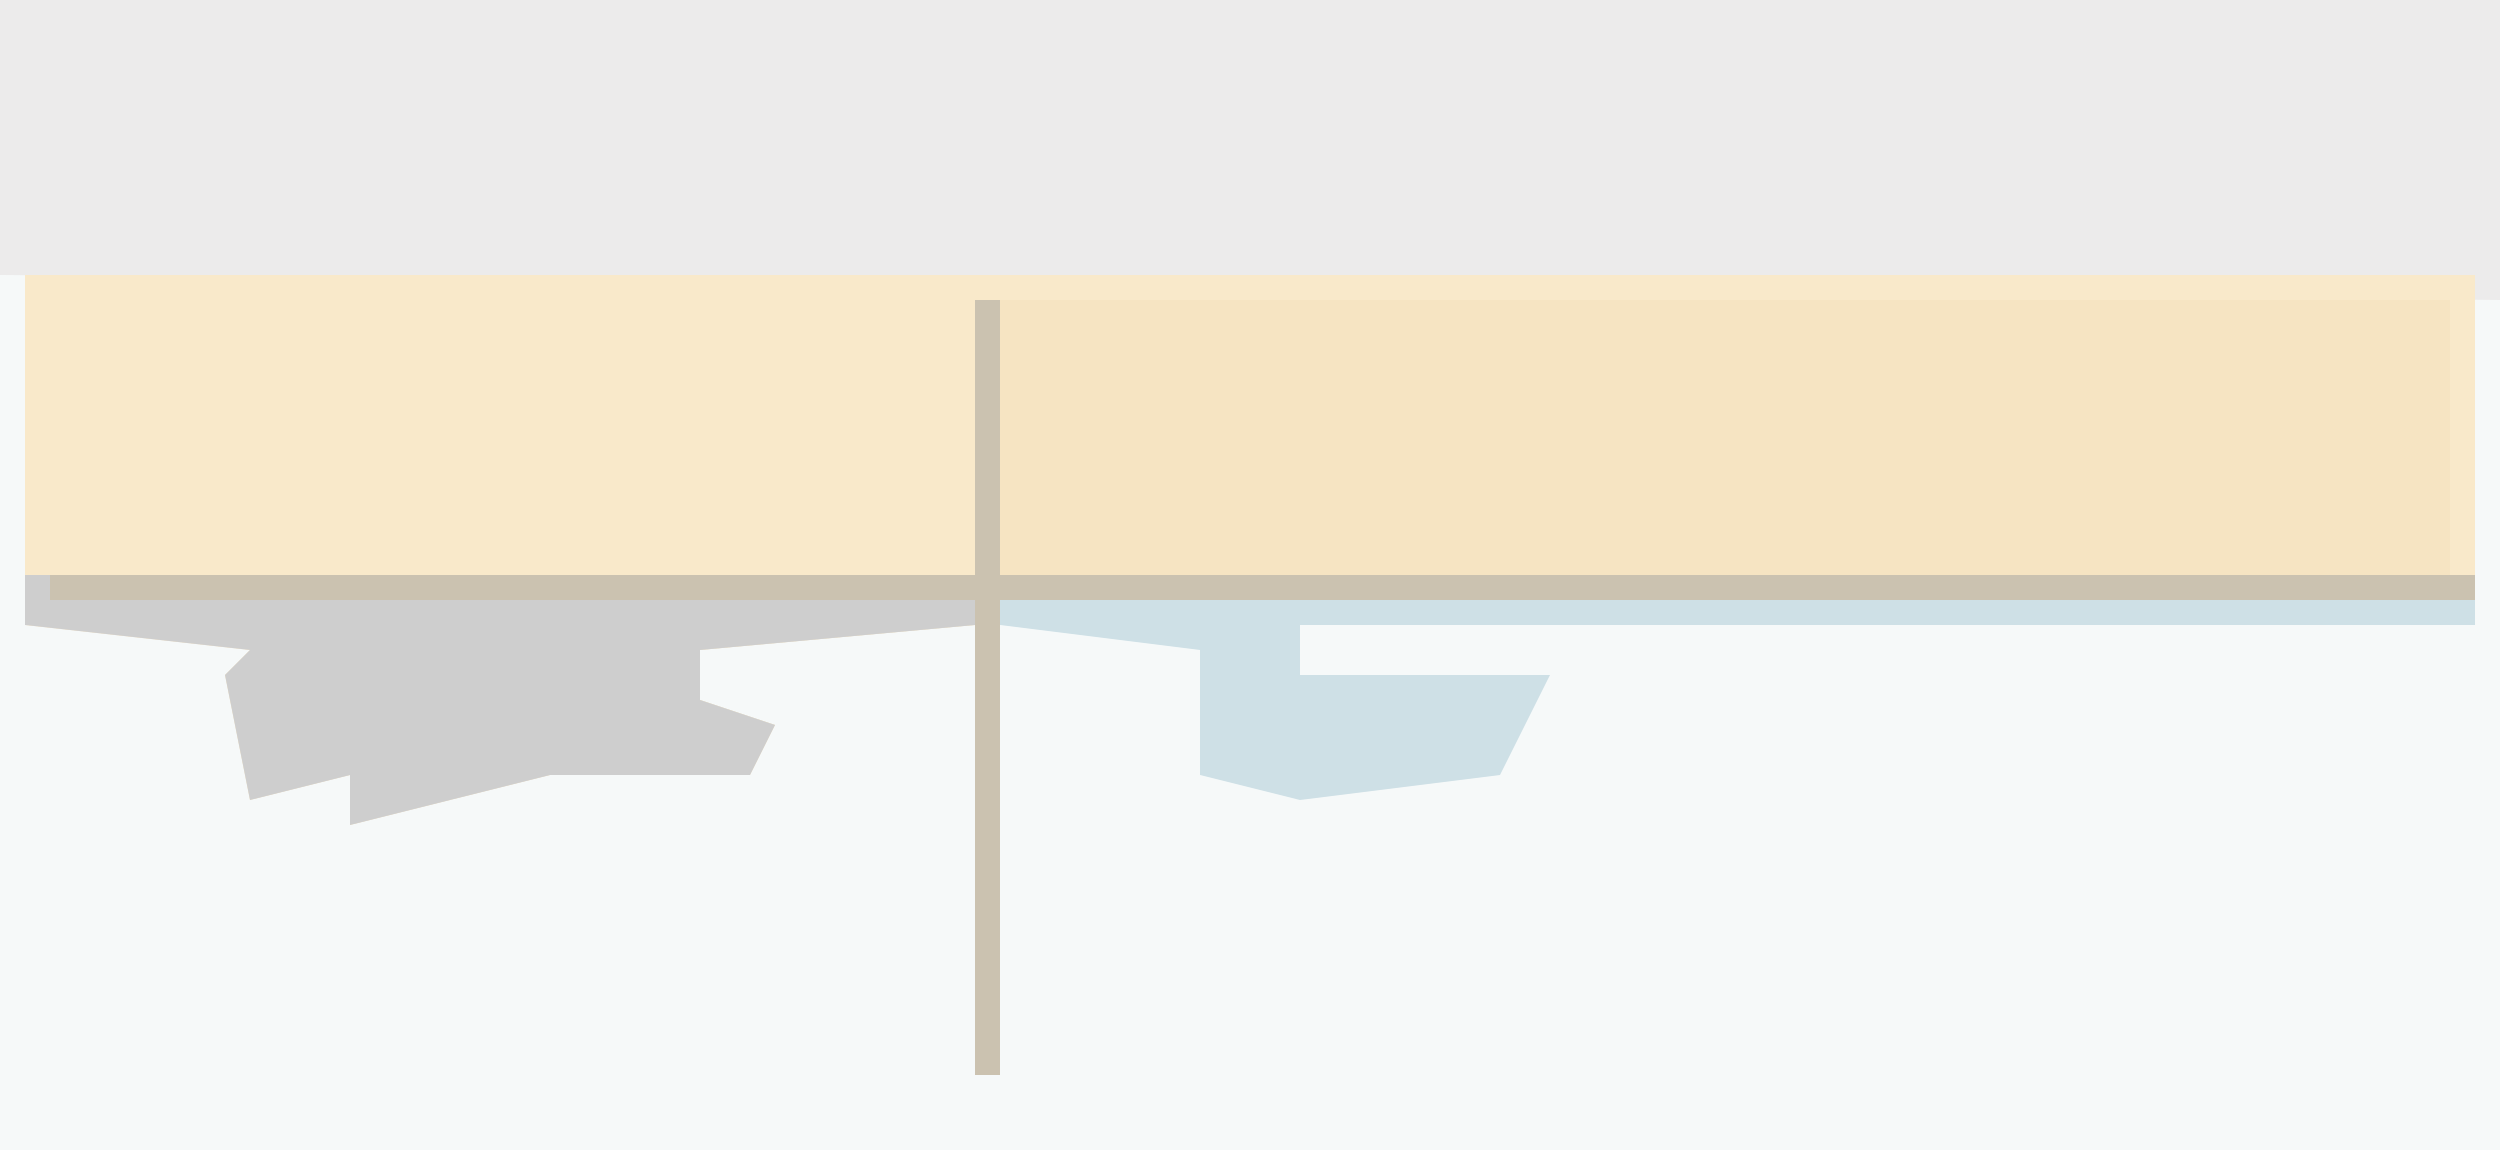 <?xml version="1.0" encoding="UTF-8"?>
<svg version="1.1" xmlns="http://www.w3.org/2000/svg" width="100" height="46">
<path d="M0,0 L100,0 L100,46 L0,46 Z " fill="#F6F9F9" transform="translate(0,0)"/>
<path d="M0,0 L98,0 L98,13 L39,13 L39,32 L38,32 L38,14 L27,15 L27,17 L30,18 L29,20 L21,20 L13,22 L13,20 L9,21 L8,16 L9,15 L0,14 Z " fill="#F6E4C2" transform="translate(1,11)"/>
<path d="M0,0 L100,0 L100,12 L0,11 Z " fill="#ECEBEB" transform="translate(0,0)"/>
<path d="M0,0 L98,0 L98,12 L97,12 L97,1 L38,1 L38,12 L0,12 Z " fill="#F9E9CA" transform="translate(1,11)"/>
<path d="M0,0 L1,0 L1,11 L60,11 L60,12 L1,12 L1,31 L0,31 L0,13 L-11,14 L-11,16 L-8,17 L-9,19 L-17,19 L-25,21 L-25,19 L-29,20 L-30,15 L-29,14 L-38,13 L-38,11 L0,11 Z " fill="#CECECE" transform="translate(39,12)"/>
<path d="M0,0 L1,0 L1,11 L60,11 L60,12 L1,12 L1,31 L0,31 L0,12 L-37,12 L-37,11 L0,11 Z " fill="#CBC2B0" transform="translate(39,12)"/>
<path d="M0,0 L59,0 L59,1 L12,1 L12,3 L22,3 L20,7 L12,8 L8,7 L8,2 L0,1 Z " fill="#CEE0E6" transform="translate(40,24)"/>
</svg>
